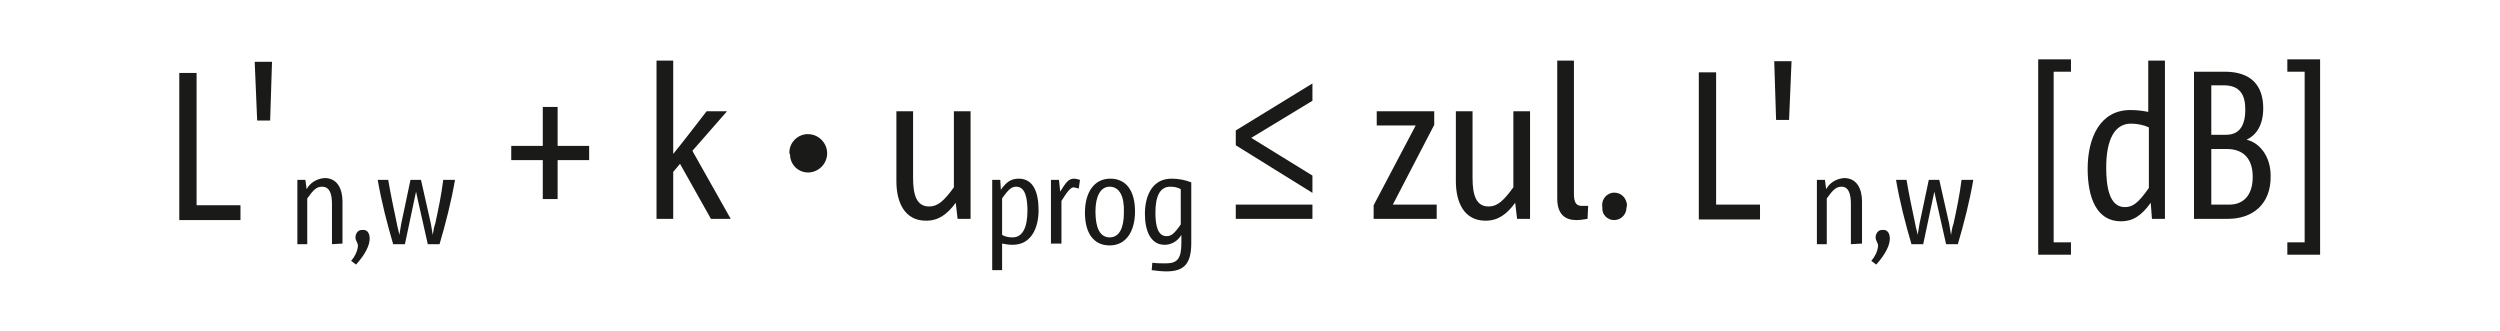 <?xml version="1.0" encoding="utf-8"?>
<!-- Generator: Adobe Illustrator 21.0.2, SVG Export Plug-In . SVG Version: 6.00 Build 0)  -->
<svg version="1.1" id="Ebene_1" xmlns="http://www.w3.org/2000/svg" xmlns:xlink="http://www.w3.org/1999/xlink" x="0px" y="0px"
	 width="404.4px" height="53.6px" viewBox="0 0 404.4 53.6" style="enable-background:new 0 0 404.4 53.6;" xml:space="preserve">
<style type="text/css">
	.st0{fill:#1A1A18;}
	.st1{fill:none;}
</style>
<title>FOR_L´n,w+k x uprog kleiner gleich_#SALL_#AIN_#V1</title>
<path class="st0" d="M53.7,39.5V33c0-1.7-0.4-2.8-1.6-2.8c-0.9,0-1.4,0.5-2.4,1.9v7.4h-1.6V29.1h1.3l0.2,1.5
	c0.6-1.1,1.7-1.7,2.9-1.8c2.1,0,2.9,1.8,2.9,3.8v6.8L53.7,39.5z"/>
<path class="st0" d="M59.8,38.6c0,1-0.6,2.4-2.2,4.2l-0.8-0.6c0.6-0.7,1-1.5,1.1-2.4c0-0.6-0.4-0.8-0.4-1.4c0-0.6,0.4-1.2,1-1.2
	c0,0,0.1,0,0.1,0C59.3,37.1,59.8,37.6,59.8,38.6z"/>
<path class="st0" d="M73.6,29.1c-0.6,3.5-1.5,7-2.5,10.4h-1.9l-1.6-7.1l-0.3-1.4l0,0l-0.3,1.4l-1.5,7.1h-1.9
	c-1-3.4-1.9-6.9-2.5-10.4h1.7c0.4,2.4,0.9,4.7,1.4,7.1c0.1,0.6,0.3,1.2,0.4,1.8l0,0l0.3-1.8l1.5-7.1h1.7l1.6,7.1l0.3,1.8l0,0
	c0.1-0.6,0.2-1.3,0.4-1.8c0.5-2.3,1-4.7,1.3-7.1L73.6,29.1z"/>
<path class="st0" d="M90.2,25.9v6.3h-2.4v-6.3h-5.1v-2.3h5.1v-6.3h2.4v6.3h5.1v2.3L90.2,25.9z"/>
<path class="st0" d="M115,35.4l-5-8.9l-1.1,1.3v7.6h-2.7V9.8h2.7v15.1c1.8-2.2,3.6-4.6,5.4-6.9h3.3l-5.6,6.4l6.2,11L115,35.4z"/>
<path class="st0" d="M127.7,24.8c-0.1-1.6,1.2-3,2.8-3.1c0.1,0,0.1,0,0.2,0c1.7,0,3.1,1.4,3.1,3.1c0,1.7-1.4,3.1-3.1,3.1
	c-1.6,0-2.9-1.3-2.9-2.9C127.7,24.9,127.7,24.8,127.7,24.8z"/>
<path class="st0" d="M154.9,35.4l-0.3-2.6c-1.4,1.9-2.8,2.9-4.8,2.9c-3.5,0-4.8-3-4.8-6.4V18h2.7v10.8c0,2.8,0.6,4.6,2.6,4.6
	c1.4,0,2.4-0.9,4-3.1V18h2.7v17.4H154.9z"/>
<path class="st0" d="M163.8,39.6c-0.6,0-1.2-0.1-1.7-0.2v4.3h-1.6V29.1h1.3l0.1,1.6c0.9-1.3,1.7-1.8,2.9-1.8c2.4,0,3.2,2.3,3.2,5.1
	C168,36.9,166.8,39.6,163.8,39.6z M164.4,30.2c-0.7,0-1.2,0.3-2.3,1.9v5.9c0.5,0.3,1.1,0.4,1.7,0.4c1.6,0,2.4-1.6,2.4-4.3
	C166.2,32.2,165.9,30.2,164.4,30.2L164.4,30.2z"/>
<path class="st0" d="M174.5,30.5c-0.3-0.1-0.5-0.1-0.8-0.2c-0.5,0-1,0.6-2,2.2v6.9H170V29.1h1.3l0.2,1.9c0.9-1.5,1.4-2.1,2.2-2.1
	c0.3,0,0.7,0.1,1,0.2L174.5,30.5z"/>
<path class="st0" d="M179.5,39.7c-2.6,0-4-2-4-5.3s1.5-5.5,4.1-5.5s4,2,4,5.3C183.6,37.5,182.1,39.7,179.5,39.7z M179.5,30.2
	c-1.5,0-2.3,1.6-2.3,4c0,2.6,0.7,4.2,2.3,4.2s2.3-1.6,2.3-4C181.9,31.8,181.1,30.2,179.5,30.2L179.5,30.2z"/>
<path class="st0" d="M192.7,39.3c0,3.3-1.1,4.6-4,4.6c-0.8,0-1.6-0.1-2.4-0.2l0.1-1.2c0.7,0.1,1.5,0.1,2.2,0.1
	c1.8,0,2.5-0.7,2.5-3.3V38c-0.6,1-1.6,1.6-2.7,1.6c-2.3,0-3.2-2.3-3.2-5c0-3.1,1.3-5.7,4.3-5.7c1.1,0,2.2,0.2,3.2,0.6L192.7,39.3z
	 M191,30.6c-0.5-0.3-1.1-0.4-1.7-0.4c-1.7,0-2.4,1.6-2.4,4.2c0,1.9,0.3,3.8,1.8,3.8c0.7,0,1.2-0.3,2.3-1.9V30.6z"/>
<path class="st0" d="M199.9,23.5v-2.4l12.4-7.6v2.8l-9.9,6l9.9,6.1v2.8L199.9,23.5z M199.9,35.4v-2.3h12.4v2.3H199.9z"/>
<path class="st0" d="M222.2,35.4v-2.2l6.8-12.9h-6.3V18h9.3v2.2l-6.7,12.9h7.1v2.3H222.2z"/>
<path class="st0" d="M245.4,35.4l-0.3-2.6c-1.4,1.9-2.8,2.9-4.8,2.9c-3.5,0-4.8-3-4.8-6.4V18h2.7v10.8c0,2.8,0.6,4.6,2.6,4.6
	c1.4,0,2.4-0.9,4-3.1V18h2.7v17.4H245.4z"/>
<path class="st0" d="M256.8,35.4c-0.6,0.1-1.2,0.2-1.8,0.2c-1.8,0-3.1-0.9-3.1-3.5V9.8h2.7v21.6c0,1.2,0.3,1.9,1.2,1.9h1.1
	L256.8,35.4z"/>
<path class="st0" d="M261.1,35.6c-1.1,0-2-0.9-1.9-2c-0.2-1.1,0.4-2.1,1.5-2.4c1.1-0.2,2.1,0.4,2.4,1.5c0.1,0.3,0.1,0.6,0,0.9
	C263.1,34.7,262.2,35.6,261.1,35.6z"/>
<path class="st0" d="M299.4,39.5V33c0-1.7-0.4-2.8-1.5-2.8c-0.9,0-1.4,0.5-2.4,1.9v7.4h-1.6V29.1h1.3l0.2,1.5
	c0.6-1.1,1.7-1.7,2.9-1.8c2.1,0,2.9,1.8,2.9,3.8v6.8L299.4,39.5z"/>
<path class="st0" d="M305.7,38.6c0,1-0.6,2.4-2.2,4.2l-0.8-0.6c0.6-0.7,1-1.5,1.1-2.4c0-0.6-0.4-0.8-0.4-1.4c0-0.6,0.4-1.2,1-1.2
	c0,0,0.1,0,0.1,0C305.2,37.1,305.7,37.6,305.7,38.6z"/>
<path class="st0" d="M319.2,29.1c-0.6,3.5-1.5,7-2.5,10.4h-1.9l-1.6-7.1l-0.3-1.4l0,0l-0.3,1.4l-1.5,7.1h-1.9
	c-1-3.4-1.9-6.9-2.5-10.4h1.7c0.4,2.4,0.9,4.7,1.4,7.1c0.1,0.6,0.3,1.2,0.4,1.8l0,0l0.3-1.8l1.5-7.1h1.7l1.6,7.1l0.3,1.8l0,0
	c0.1-0.6,0.2-1.3,0.4-1.8c0.5-2.3,1-4.7,1.3-7.1L319.2,29.1z"/>
<path class="st0" d="M329.7,41.2V9.6h5.3v2h-2.8v27.6h2.8v2H329.7z"/>
<path class="st0" d="M348.1,35.4l-0.2-2.6c-1.5,2.1-2.9,3-4.8,3c-4,0-5.4-3.9-5.4-8.5c0-5,2-9.5,6.9-9.5c1,0,1.9,0.1,2.9,0.3V9.8
	h2.7v25.6H348.1z M347.6,20.6c-0.9-0.4-1.9-0.6-2.9-0.6c-2.7,0-4,2.7-4,7.1c0,3.1,0.5,6.4,3,6.4c1.2,0,2.1-0.5,3.9-3.1V20.6z"/>
<path class="st0" d="M360.4,35.4h-5.5V11.6h5c4.2,0,6.2,2.2,6.2,5.9c0,2.6-1,4.3-2.7,5.1c2.2,0.5,3.9,2.8,3.9,5.8
	C367.4,33,364.4,35.4,360.4,35.4z M359.7,13.8h-2v8h2.4c2.3,0,3.1-1.7,3.1-4.1S362.3,13.8,359.7,13.8L359.7,13.8z M360.2,24.1h-2.5
	v9h2.9c2.3,0,3.8-1.5,3.8-4.5C364.4,25.8,363,24.1,360.2,24.1L360.2,24.1z"/>
<path class="st0" d="M370,41.2v-2h2.8V11.6H370v-2h5.3v31.6H370z"/>
<rect x="0" y="0" class="st1" width="404.3" height="53.6"/>
<g>
	<path class="st0" d="M29,35.7V11.8h2.8v21.4h7.1v2.4H29z"/>
	<path class="st0" d="M43.7,19.5h-2.1l-0.4-9.5h2.8L43.7,19.5z"/>
</g>
<g>
	<path class="st0" d="M274.8,35.5V11.7h2.8v21.4h7.1v2.4H274.8z"/>
	<path class="st0" d="M289.4,19.4h-2.1L287,9.9h2.8L289.4,19.4z"/>
</g>
</svg>
